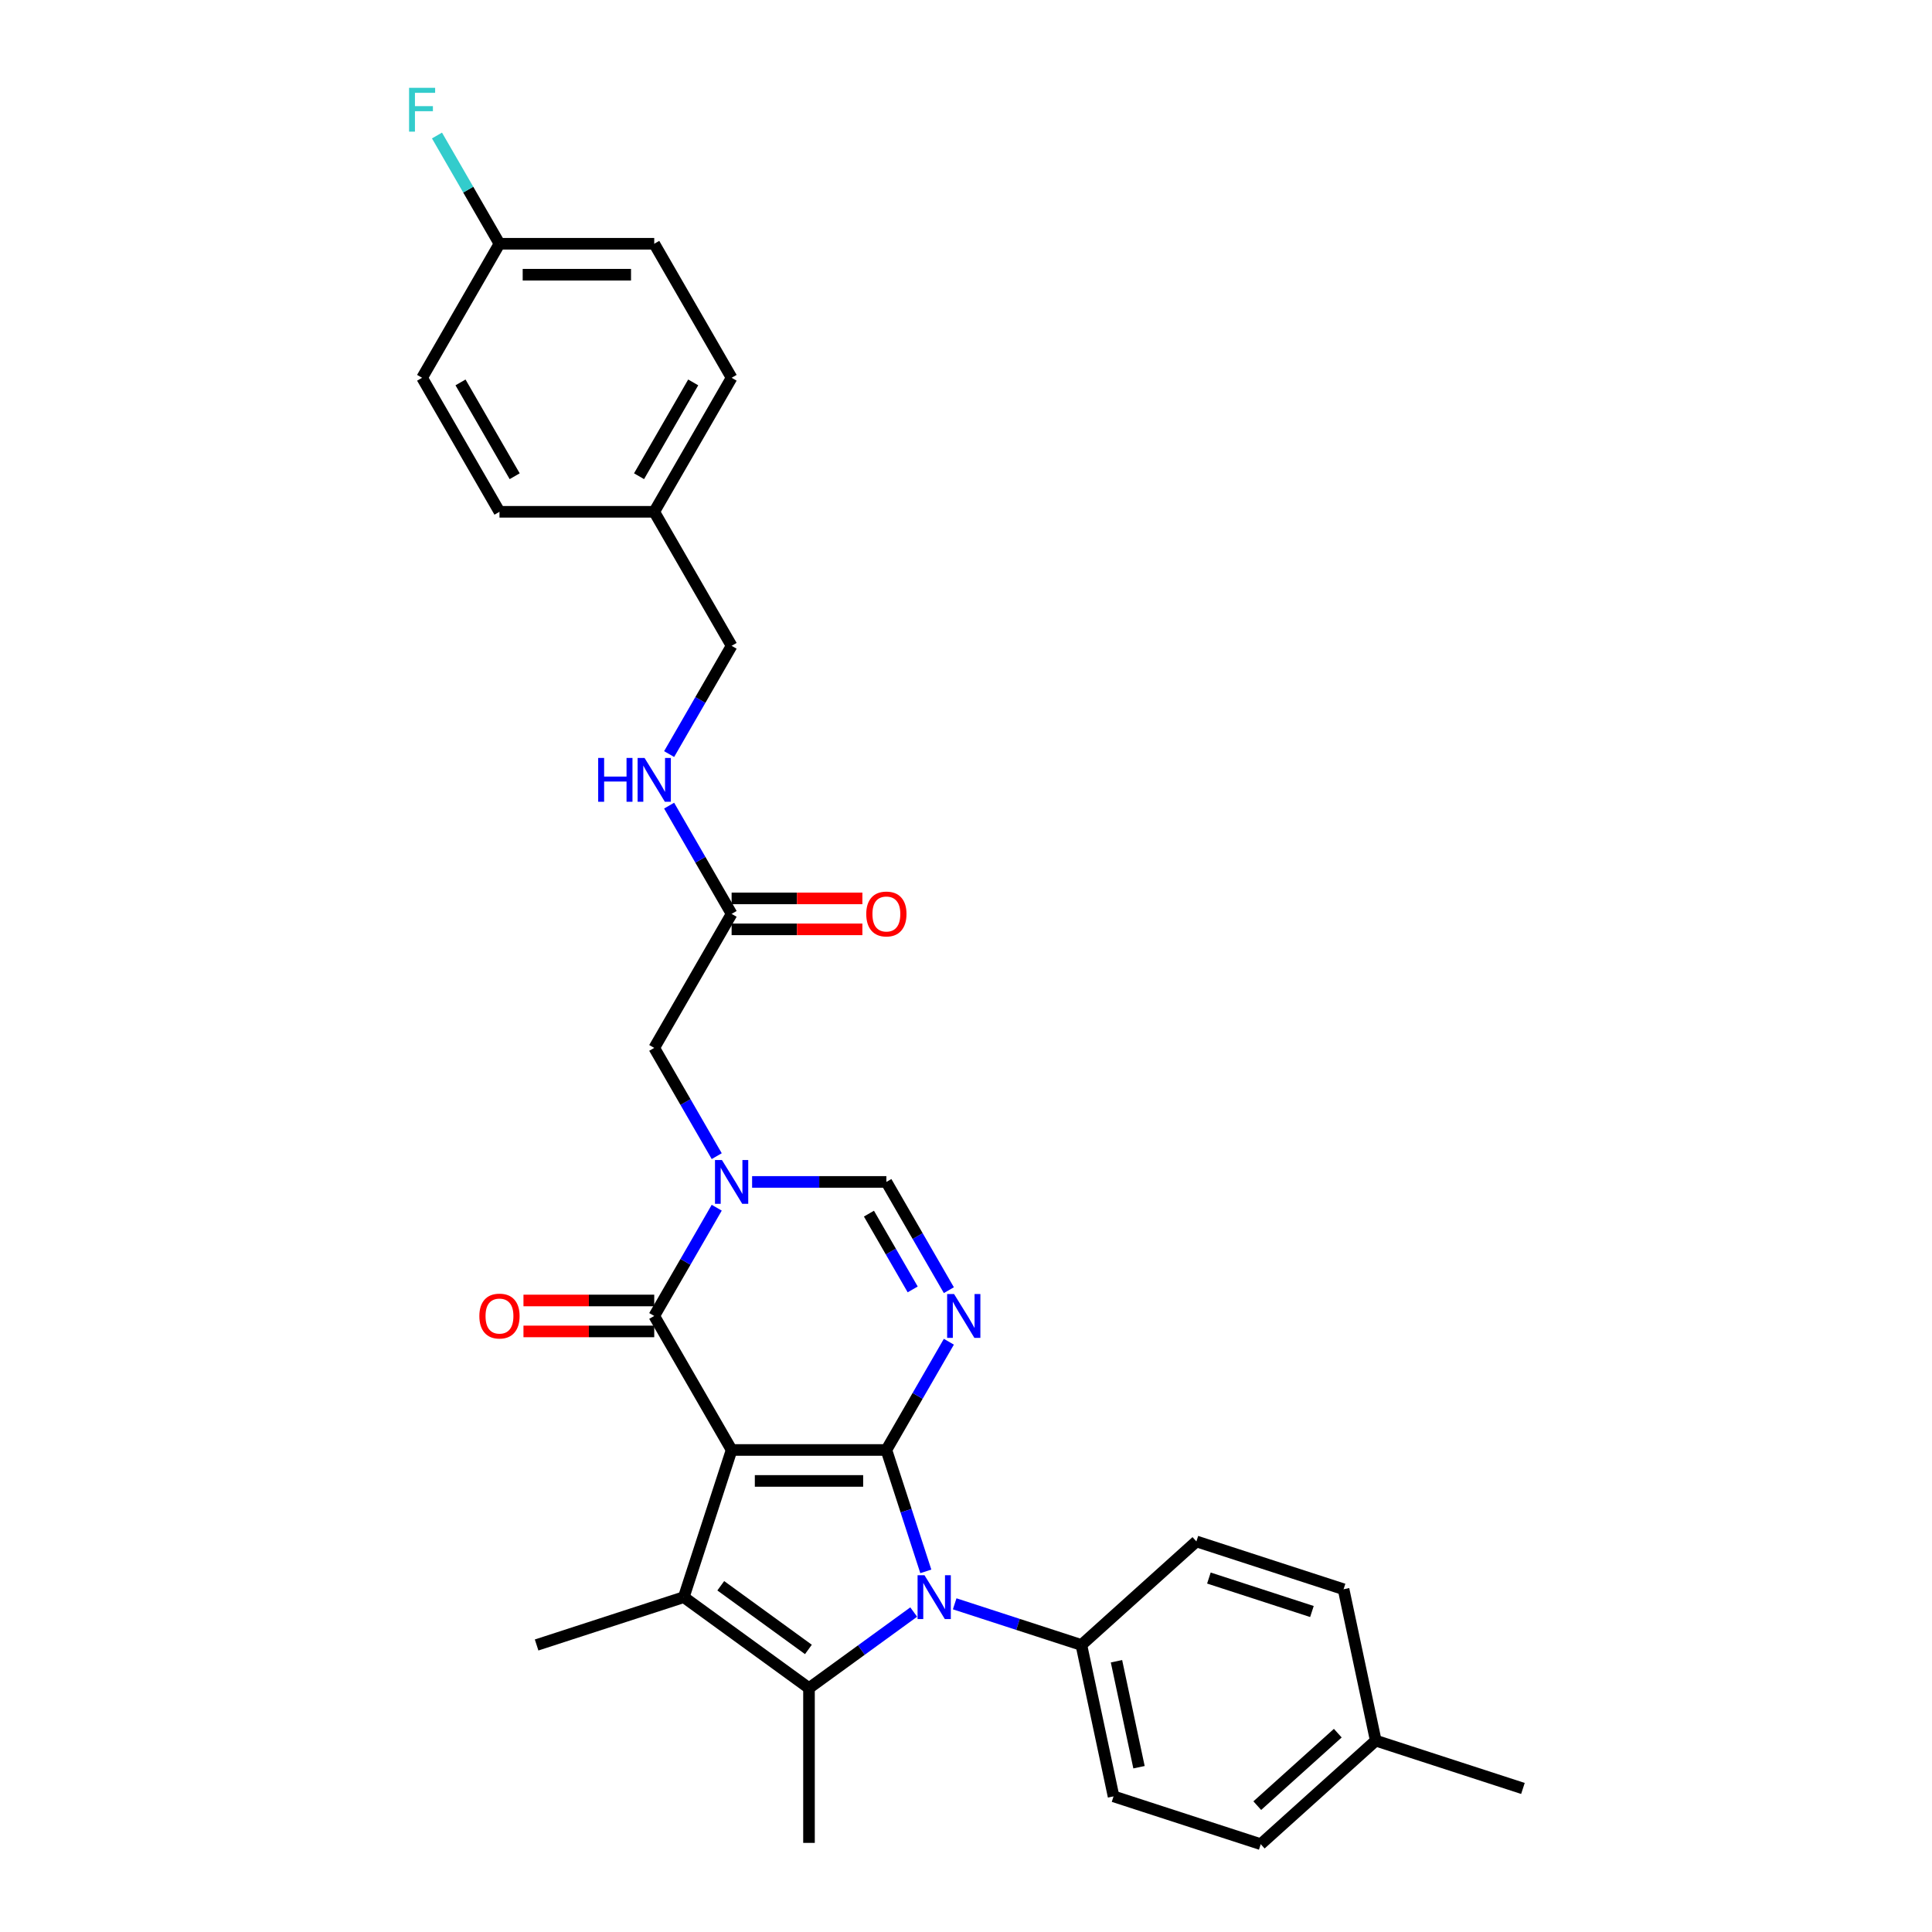 <?xml version='1.0' encoding='iso-8859-1'?>
<svg version='1.1' baseProfile='full'
              xmlns='http://www.w3.org/2000/svg'
                      xmlns:rdkit='http://www.rdkit.org/xml'
                      xmlns:xlink='http://www.w3.org/1999/xlink'
                  xml:space='preserve'
width='1000px' height='1000px' viewBox='0 0 1000 1000'>
<!-- END OF HEADER -->
<rect style='opacity:1.0;fill:#FFFFFF;stroke:none' width='1000' height='1000' x='0' y='0'> </rect>
<path class='bond-0' d='M 378.683,750.505 L 458.786,750.505' style='fill:none;fill-rule:evenodd;stroke:#000000;stroke-width:6px;stroke-linecap:butt;stroke-linejoin:miter;stroke-opacity:1' />
<path class='bond-0' d='M 390.698,766.526 L 446.77,766.526' style='fill:none;fill-rule:evenodd;stroke:#000000;stroke-width:6px;stroke-linecap:butt;stroke-linejoin:miter;stroke-opacity:1' />
<path class='bond-2' d='M 378.683,750.505 L 353.93,826.687' style='fill:none;fill-rule:evenodd;stroke:#000000;stroke-width:6px;stroke-linecap:butt;stroke-linejoin:miter;stroke-opacity:1' />
<path class='bond-5' d='M 378.683,750.505 L 338.632,681.134' style='fill:none;fill-rule:evenodd;stroke:#000000;stroke-width:6px;stroke-linecap:butt;stroke-linejoin:miter;stroke-opacity:1' />
<path class='bond-1' d='M 458.786,750.505 L 468.994,781.924' style='fill:none;fill-rule:evenodd;stroke:#000000;stroke-width:6px;stroke-linecap:butt;stroke-linejoin:miter;stroke-opacity:1' />
<path class='bond-1' d='M 468.994,781.924 L 479.202,813.342' style='fill:none;fill-rule:evenodd;stroke:#0000FF;stroke-width:6px;stroke-linecap:butt;stroke-linejoin:miter;stroke-opacity:1' />
<path class='bond-3' d='M 458.786,750.505 L 474.959,722.492' style='fill:none;fill-rule:evenodd;stroke:#000000;stroke-width:6px;stroke-linecap:butt;stroke-linejoin:miter;stroke-opacity:1' />
<path class='bond-3' d='M 474.959,722.492 L 491.132,694.48' style='fill:none;fill-rule:evenodd;stroke:#0000FF;stroke-width:6px;stroke-linecap:butt;stroke-linejoin:miter;stroke-opacity:1' />
<path class='bond-8' d='M 494.144,830.133 L 526.932,840.787' style='fill:none;fill-rule:evenodd;stroke:#0000FF;stroke-width:6px;stroke-linecap:butt;stroke-linejoin:miter;stroke-opacity:1' />
<path class='bond-8' d='M 526.932,840.787 L 559.721,851.44' style='fill:none;fill-rule:evenodd;stroke:#000000;stroke-width:6px;stroke-linecap:butt;stroke-linejoin:miter;stroke-opacity:1' />
<path class='bond-30' d='M 472.933,834.393 L 445.834,854.082' style='fill:none;fill-rule:evenodd;stroke:#0000FF;stroke-width:6px;stroke-linecap:butt;stroke-linejoin:miter;stroke-opacity:1' />
<path class='bond-30' d='M 445.834,854.082 L 418.734,873.77' style='fill:none;fill-rule:evenodd;stroke:#000000;stroke-width:6px;stroke-linecap:butt;stroke-linejoin:miter;stroke-opacity:1' />
<path class='bond-4' d='M 353.93,826.687 L 418.734,873.77' style='fill:none;fill-rule:evenodd;stroke:#000000;stroke-width:6px;stroke-linecap:butt;stroke-linejoin:miter;stroke-opacity:1' />
<path class='bond-4' d='M 373.067,820.789 L 418.43,853.747' style='fill:none;fill-rule:evenodd;stroke:#000000;stroke-width:6px;stroke-linecap:butt;stroke-linejoin:miter;stroke-opacity:1' />
<path class='bond-16' d='M 353.93,826.687 L 277.748,851.44' style='fill:none;fill-rule:evenodd;stroke:#000000;stroke-width:6px;stroke-linecap:butt;stroke-linejoin:miter;stroke-opacity:1' />
<path class='bond-31' d='M 491.132,667.789 L 474.959,639.776' style='fill:none;fill-rule:evenodd;stroke:#0000FF;stroke-width:6px;stroke-linecap:butt;stroke-linejoin:miter;stroke-opacity:1' />
<path class='bond-31' d='M 474.959,639.776 L 458.786,611.764' style='fill:none;fill-rule:evenodd;stroke:#000000;stroke-width:6px;stroke-linecap:butt;stroke-linejoin:miter;stroke-opacity:1' />
<path class='bond-31' d='M 472.406,667.396 L 461.085,647.787' style='fill:none;fill-rule:evenodd;stroke:#0000FF;stroke-width:6px;stroke-linecap:butt;stroke-linejoin:miter;stroke-opacity:1' />
<path class='bond-31' d='M 461.085,647.787 L 449.763,628.178' style='fill:none;fill-rule:evenodd;stroke:#000000;stroke-width:6px;stroke-linecap:butt;stroke-linejoin:miter;stroke-opacity:1' />
<path class='bond-17' d='M 418.734,873.77 L 418.734,953.873' style='fill:none;fill-rule:evenodd;stroke:#000000;stroke-width:6px;stroke-linecap:butt;stroke-linejoin:miter;stroke-opacity:1' />
<path class='bond-6' d='M 338.632,681.134 L 354.805,653.122' style='fill:none;fill-rule:evenodd;stroke:#000000;stroke-width:6px;stroke-linecap:butt;stroke-linejoin:miter;stroke-opacity:1' />
<path class='bond-6' d='M 354.805,653.122 L 370.978,625.109' style='fill:none;fill-rule:evenodd;stroke:#0000FF;stroke-width:6px;stroke-linecap:butt;stroke-linejoin:miter;stroke-opacity:1' />
<path class='bond-11' d='M 338.632,673.124 L 304.788,673.124' style='fill:none;fill-rule:evenodd;stroke:#000000;stroke-width:6px;stroke-linecap:butt;stroke-linejoin:miter;stroke-opacity:1' />
<path class='bond-11' d='M 304.788,673.124 L 270.945,673.124' style='fill:none;fill-rule:evenodd;stroke:#FF0000;stroke-width:6px;stroke-linecap:butt;stroke-linejoin:miter;stroke-opacity:1' />
<path class='bond-11' d='M 338.632,689.145 L 304.788,689.145' style='fill:none;fill-rule:evenodd;stroke:#000000;stroke-width:6px;stroke-linecap:butt;stroke-linejoin:miter;stroke-opacity:1' />
<path class='bond-11' d='M 304.788,689.145 L 270.945,689.145' style='fill:none;fill-rule:evenodd;stroke:#FF0000;stroke-width:6px;stroke-linecap:butt;stroke-linejoin:miter;stroke-opacity:1' />
<path class='bond-7' d='M 389.289,611.764 L 424.037,611.764' style='fill:none;fill-rule:evenodd;stroke:#0000FF;stroke-width:6px;stroke-linecap:butt;stroke-linejoin:miter;stroke-opacity:1' />
<path class='bond-7' d='M 424.037,611.764 L 458.786,611.764' style='fill:none;fill-rule:evenodd;stroke:#000000;stroke-width:6px;stroke-linecap:butt;stroke-linejoin:miter;stroke-opacity:1' />
<path class='bond-9' d='M 370.978,598.419 L 354.805,570.406' style='fill:none;fill-rule:evenodd;stroke:#0000FF;stroke-width:6px;stroke-linecap:butt;stroke-linejoin:miter;stroke-opacity:1' />
<path class='bond-9' d='M 354.805,570.406 L 338.632,542.393' style='fill:none;fill-rule:evenodd;stroke:#000000;stroke-width:6px;stroke-linecap:butt;stroke-linejoin:miter;stroke-opacity:1' />
<path class='bond-14' d='M 559.721,851.44 L 576.375,929.792' style='fill:none;fill-rule:evenodd;stroke:#000000;stroke-width:6px;stroke-linecap:butt;stroke-linejoin:miter;stroke-opacity:1' />
<path class='bond-14' d='M 577.889,859.862 L 589.547,914.709' style='fill:none;fill-rule:evenodd;stroke:#000000;stroke-width:6px;stroke-linecap:butt;stroke-linejoin:miter;stroke-opacity:1' />
<path class='bond-15' d='M 559.721,851.44 L 619.248,797.841' style='fill:none;fill-rule:evenodd;stroke:#000000;stroke-width:6px;stroke-linecap:butt;stroke-linejoin:miter;stroke-opacity:1' />
<path class='bond-10' d='M 338.632,542.393 L 378.683,473.022' style='fill:none;fill-rule:evenodd;stroke:#000000;stroke-width:6px;stroke-linecap:butt;stroke-linejoin:miter;stroke-opacity:1' />
<path class='bond-12' d='M 378.683,473.022 L 362.51,445.009' style='fill:none;fill-rule:evenodd;stroke:#000000;stroke-width:6px;stroke-linecap:butt;stroke-linejoin:miter;stroke-opacity:1' />
<path class='bond-12' d='M 362.51,445.009 L 346.337,416.996' style='fill:none;fill-rule:evenodd;stroke:#0000FF;stroke-width:6px;stroke-linecap:butt;stroke-linejoin:miter;stroke-opacity:1' />
<path class='bond-13' d='M 378.683,481.032 L 412.526,481.032' style='fill:none;fill-rule:evenodd;stroke:#000000;stroke-width:6px;stroke-linecap:butt;stroke-linejoin:miter;stroke-opacity:1' />
<path class='bond-13' d='M 412.526,481.032 L 446.37,481.032' style='fill:none;fill-rule:evenodd;stroke:#FF0000;stroke-width:6px;stroke-linecap:butt;stroke-linejoin:miter;stroke-opacity:1' />
<path class='bond-13' d='M 378.683,465.012 L 412.526,465.012' style='fill:none;fill-rule:evenodd;stroke:#000000;stroke-width:6px;stroke-linecap:butt;stroke-linejoin:miter;stroke-opacity:1' />
<path class='bond-13' d='M 412.526,465.012 L 446.37,465.012' style='fill:none;fill-rule:evenodd;stroke:#FF0000;stroke-width:6px;stroke-linecap:butt;stroke-linejoin:miter;stroke-opacity:1' />
<path class='bond-18' d='M 346.337,390.306 L 362.51,362.293' style='fill:none;fill-rule:evenodd;stroke:#0000FF;stroke-width:6px;stroke-linecap:butt;stroke-linejoin:miter;stroke-opacity:1' />
<path class='bond-18' d='M 362.51,362.293 L 378.683,334.28' style='fill:none;fill-rule:evenodd;stroke:#000000;stroke-width:6px;stroke-linecap:butt;stroke-linejoin:miter;stroke-opacity:1' />
<path class='bond-21' d='M 576.375,929.792 L 652.557,954.545' style='fill:none;fill-rule:evenodd;stroke:#000000;stroke-width:6px;stroke-linecap:butt;stroke-linejoin:miter;stroke-opacity:1' />
<path class='bond-22' d='M 619.248,797.841 L 695.43,822.594' style='fill:none;fill-rule:evenodd;stroke:#000000;stroke-width:6px;stroke-linecap:butt;stroke-linejoin:miter;stroke-opacity:1' />
<path class='bond-22' d='M 625.725,816.791 L 679.052,834.118' style='fill:none;fill-rule:evenodd;stroke:#000000;stroke-width:6px;stroke-linecap:butt;stroke-linejoin:miter;stroke-opacity:1' />
<path class='bond-20' d='M 378.683,334.28 L 338.632,264.91' style='fill:none;fill-rule:evenodd;stroke:#000000;stroke-width:6px;stroke-linecap:butt;stroke-linejoin:miter;stroke-opacity:1' />
<path class='bond-19' d='M 258.529,126.168 L 338.632,126.168' style='fill:none;fill-rule:evenodd;stroke:#000000;stroke-width:6px;stroke-linecap:butt;stroke-linejoin:miter;stroke-opacity:1' />
<path class='bond-19' d='M 270.545,142.188 L 326.616,142.188' style='fill:none;fill-rule:evenodd;stroke:#000000;stroke-width:6px;stroke-linecap:butt;stroke-linejoin:miter;stroke-opacity:1' />
<path class='bond-24' d='M 258.529,126.168 L 242.356,98.155' style='fill:none;fill-rule:evenodd;stroke:#000000;stroke-width:6px;stroke-linecap:butt;stroke-linejoin:miter;stroke-opacity:1' />
<path class='bond-24' d='M 242.356,98.155 L 226.183,70.142' style='fill:none;fill-rule:evenodd;stroke:#33CCCC;stroke-width:6px;stroke-linecap:butt;stroke-linejoin:miter;stroke-opacity:1' />
<path class='bond-33' d='M 258.529,126.168 L 218.478,195.539' style='fill:none;fill-rule:evenodd;stroke:#000000;stroke-width:6px;stroke-linecap:butt;stroke-linejoin:miter;stroke-opacity:1' />
<path class='bond-27' d='M 338.632,264.91 L 258.529,264.91' style='fill:none;fill-rule:evenodd;stroke:#000000;stroke-width:6px;stroke-linecap:butt;stroke-linejoin:miter;stroke-opacity:1' />
<path class='bond-28' d='M 338.632,264.91 L 378.683,195.539' style='fill:none;fill-rule:evenodd;stroke:#000000;stroke-width:6px;stroke-linecap:butt;stroke-linejoin:miter;stroke-opacity:1' />
<path class='bond-28' d='M 330.765,246.494 L 358.801,197.934' style='fill:none;fill-rule:evenodd;stroke:#000000;stroke-width:6px;stroke-linecap:butt;stroke-linejoin:miter;stroke-opacity:1' />
<path class='bond-32' d='M 652.557,954.545 L 712.085,900.946' style='fill:none;fill-rule:evenodd;stroke:#000000;stroke-width:6px;stroke-linecap:butt;stroke-linejoin:miter;stroke-opacity:1' />
<path class='bond-32' d='M 650.766,934.6 L 692.436,897.081' style='fill:none;fill-rule:evenodd;stroke:#000000;stroke-width:6px;stroke-linecap:butt;stroke-linejoin:miter;stroke-opacity:1' />
<path class='bond-23' d='M 695.43,822.594 L 712.085,900.946' style='fill:none;fill-rule:evenodd;stroke:#000000;stroke-width:6px;stroke-linecap:butt;stroke-linejoin:miter;stroke-opacity:1' />
<path class='bond-29' d='M 712.085,900.946 L 788.267,925.699' style='fill:none;fill-rule:evenodd;stroke:#000000;stroke-width:6px;stroke-linecap:butt;stroke-linejoin:miter;stroke-opacity:1' />
<path class='bond-25' d='M 218.478,195.539 L 258.529,264.91' style='fill:none;fill-rule:evenodd;stroke:#000000;stroke-width:6px;stroke-linecap:butt;stroke-linejoin:miter;stroke-opacity:1' />
<path class='bond-25' d='M 238.36,197.934 L 266.396,246.494' style='fill:none;fill-rule:evenodd;stroke:#000000;stroke-width:6px;stroke-linecap:butt;stroke-linejoin:miter;stroke-opacity:1' />
<path class='bond-26' d='M 338.632,126.168 L 378.683,195.539' style='fill:none;fill-rule:evenodd;stroke:#000000;stroke-width:6px;stroke-linecap:butt;stroke-linejoin:miter;stroke-opacity:1' />
<path  class='atom-2' d='M 478.524 815.345
L 485.958 827.36
Q 486.695 828.546, 487.88 830.692
Q 489.066 832.839, 489.13 832.967
L 489.13 815.345
L 492.142 815.345
L 492.142 838.03
L 489.034 838.03
L 481.055 824.893
Q 480.126 823.355, 479.133 821.593
Q 478.172 819.831, 477.883 819.286
L 477.883 838.03
L 474.936 838.03
L 474.936 815.345
L 478.524 815.345
' fill='#0000FF'/>
<path  class='atom-4' d='M 493.822 669.792
L 501.256 681.807
Q 501.993 682.993, 503.178 685.14
Q 504.364 687.286, 504.428 687.414
L 504.428 669.792
L 507.44 669.792
L 507.44 692.477
L 504.332 692.477
L 496.354 679.34
Q 495.424 677.802, 494.431 676.04
Q 493.47 674.278, 493.182 673.733
L 493.182 692.477
L 490.234 692.477
L 490.234 669.792
L 493.822 669.792
' fill='#0000FF'/>
<path  class='atom-7' d='M 373.669 600.421
L 381.102 612.436
Q 381.839 613.622, 383.025 615.769
Q 384.21 617.915, 384.274 618.044
L 384.274 600.421
L 387.286 600.421
L 387.286 623.106
L 384.178 623.106
L 376.2 609.969
Q 375.271 608.431, 374.277 606.669
Q 373.316 604.907, 373.028 604.362
L 373.028 623.106
L 370.08 623.106
L 370.08 600.421
L 373.669 600.421
' fill='#0000FF'/>
<path  class='atom-12' d='M 248.116 681.199
Q 248.116 675.752, 250.807 672.708
Q 253.499 669.664, 258.529 669.664
Q 263.56 669.664, 266.251 672.708
Q 268.943 675.752, 268.943 681.199
Q 268.943 686.71, 266.219 689.85
Q 263.496 692.958, 258.529 692.958
Q 253.531 692.958, 250.807 689.85
Q 248.116 686.742, 248.116 681.199
M 258.529 690.394
Q 261.99 690.394, 263.848 688.087
Q 265.738 685.748, 265.738 681.199
Q 265.738 676.745, 263.848 674.502
Q 261.99 672.227, 258.529 672.227
Q 255.069 672.227, 253.178 674.47
Q 251.32 676.713, 251.32 681.199
Q 251.32 685.78, 253.178 688.087
Q 255.069 690.394, 258.529 690.394
' fill='#FF0000'/>
<path  class='atom-13' d='M 309.619 392.309
L 312.695 392.309
L 312.695 401.953
L 324.293 401.953
L 324.293 392.309
L 327.369 392.309
L 327.369 414.994
L 324.293 414.994
L 324.293 404.516
L 312.695 404.516
L 312.695 414.994
L 309.619 414.994
L 309.619 392.309
' fill='#0000FF'/>
<path  class='atom-13' d='M 333.617 392.309
L 341.051 404.324
Q 341.788 405.51, 342.973 407.656
Q 344.159 409.803, 344.223 409.931
L 344.223 392.309
L 347.235 392.309
L 347.235 414.994
L 344.127 414.994
L 336.149 401.857
Q 335.219 400.319, 334.226 398.557
Q 333.265 396.794, 332.977 396.25
L 332.977 414.994
L 330.029 414.994
L 330.029 392.309
L 333.617 392.309
' fill='#0000FF'/>
<path  class='atom-14' d='M 448.372 473.086
Q 448.372 467.639, 451.064 464.595
Q 453.755 461.551, 458.786 461.551
Q 463.816 461.551, 466.507 464.595
Q 469.199 467.639, 469.199 473.086
Q 469.199 478.597, 466.475 481.737
Q 463.752 484.845, 458.786 484.845
Q 453.787 484.845, 451.064 481.737
Q 448.372 478.629, 448.372 473.086
M 458.786 482.282
Q 462.246 482.282, 464.104 479.975
Q 465.995 477.636, 465.995 473.086
Q 465.995 468.632, 464.104 466.389
Q 462.246 464.115, 458.786 464.115
Q 455.325 464.115, 453.435 466.357
Q 451.576 468.6, 451.576 473.086
Q 451.576 477.668, 453.435 479.975
Q 455.325 482.282, 458.786 482.282
' fill='#FF0000'/>
<path  class='atom-25' d='M 211.733 45.455
L 225.223 45.455
L 225.223 48.05
L 214.777 48.05
L 214.777 54.939
L 224.069 54.939
L 224.069 57.566
L 214.777 57.566
L 214.777 68.14
L 211.733 68.14
L 211.733 45.455
' fill='#33CCCC'/>
</svg>
